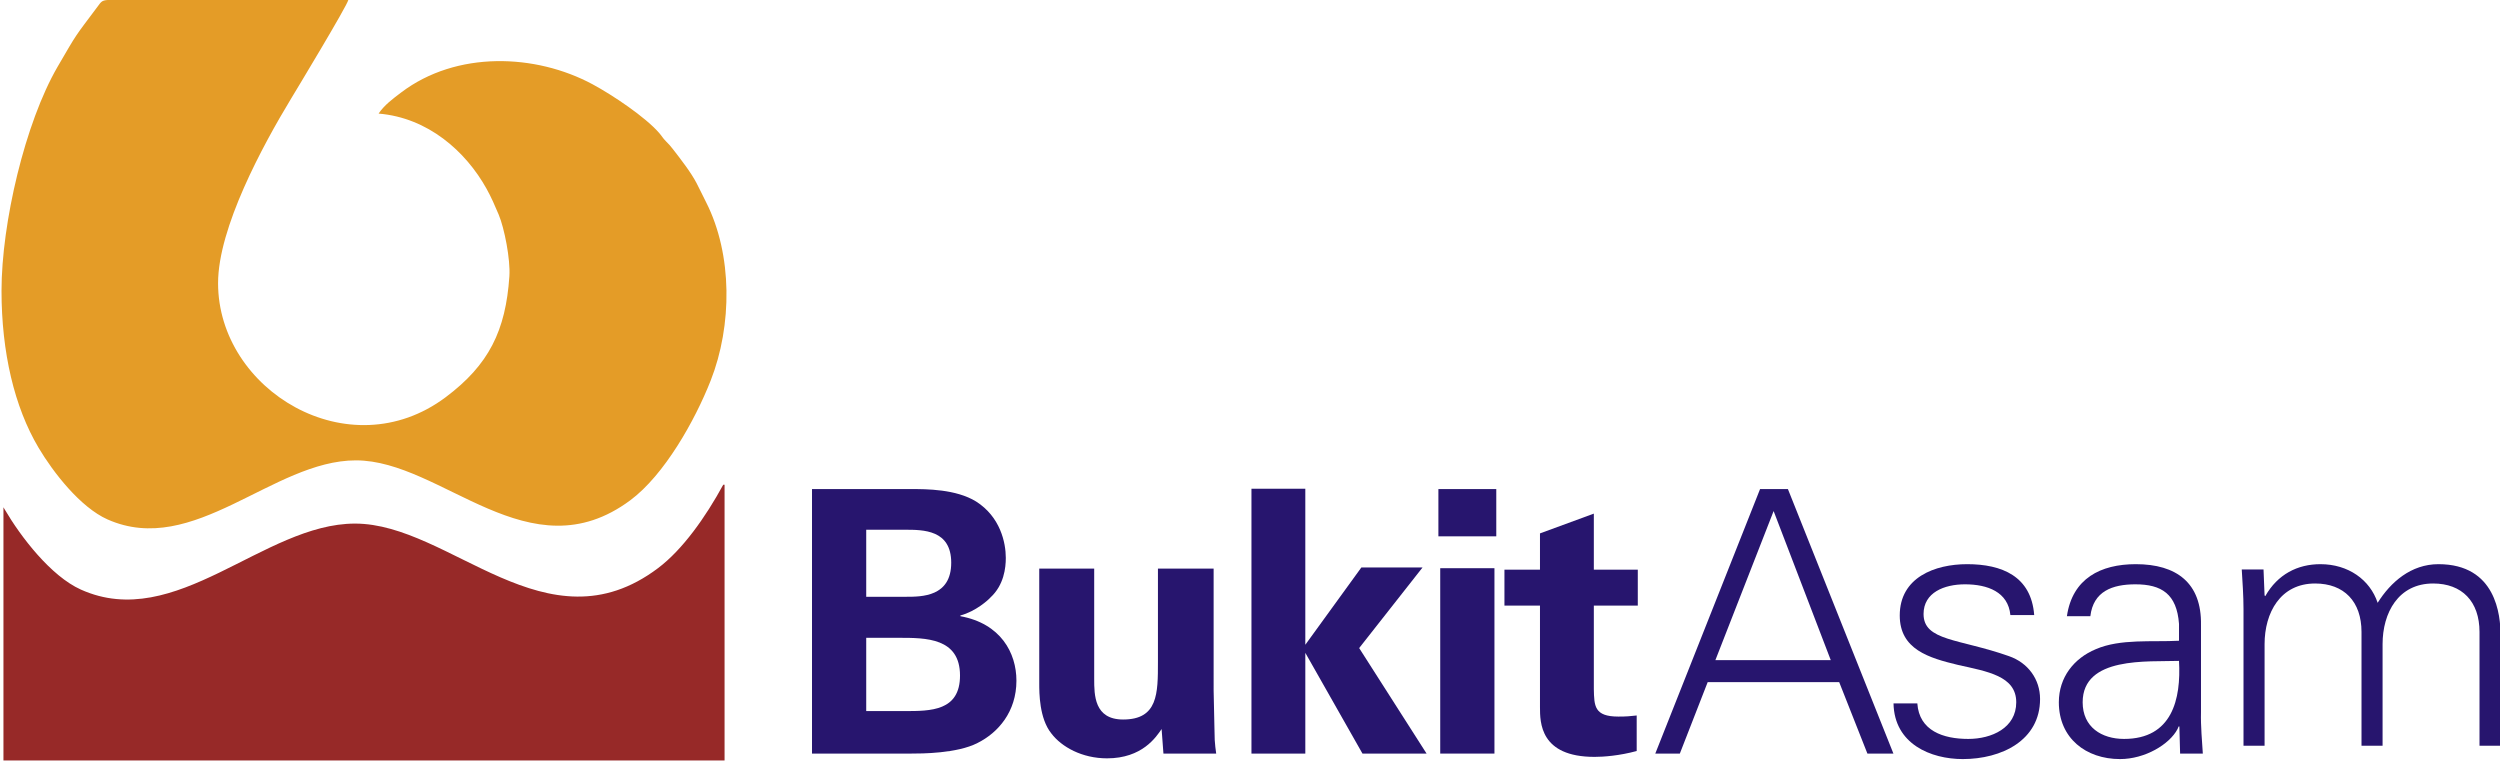 <?xml version="1.0" encoding="UTF-8" standalone="no"?>
<svg
   xmlns:dc="http://purl.org/dc/elements/1.1/"
   xmlns:cc="http://creativecommons.org/ns#"
   xmlns:rdf="http://www.w3.org/1999/02/22-rdf-syntax-ns#"
   xmlns:svg="http://www.w3.org/2000/svg"
   xmlns="http://www.w3.org/2000/svg"
   xmlns:sodipodi="http://sodipodi.sourceforge.net/DTD/sodipodi-0.dtd"
   xmlns:inkscape="http://www.inkscape.org/namespaces/inkscape"
   version="1.1"
   width="1000.578"
   height="304.477"
   id="svg825"
   viewBox="0 0 1000.578 304.477"
   sodipodi:docname="BukitAsam.svg"
   inkscape:version="1.0.2 (e86c870879, 2021-01-15, custom)">
  <defs
     id="defs829" />
  <sodipodi:namedview
     pagecolor="#ffffff"
     bordercolor="#666666"
     borderopacity="1"
     objecttolerance="10"
     gridtolerance="10"
     guidetolerance="10"
     inkscape:pageopacity="0"
     inkscape:pageshadow="2"
     inkscape:window-width="1366"
     inkscape:window-height="715"
     id="namedview827"
     showgrid="false"
     inkscape:zoom="0.45566486"
     inkscape:cx="277.85934"
     inkscape:cy="321.05585"
     inkscape:window-x="-8"
     inkscape:window-y="-8"
     inkscape:window-maximized="1"
     inkscape:current-layer="svg825" />
  <g
     id="Layer1000"
     transform="matrix(0.908,0,0,0.908,1621.547,16.919)">
    <g
       aria-label="Bukit Asam"
       id="text868"
       style="font-style:normal;font-variant:normal;font-weight:normal;font-stretch:normal;font-size:161.483px;line-height:1.25;font-family:'Univers LT Std';-inkscape-font-specification:'Univers LT Std';letter-spacing:-6.255px;fill:#27156e;fill-opacity:1;stroke:none;stroke-width:4.037">
      <path
         d="m -1427.927,313.532 h 43.6 c 4.521,0 20.347,0 29.39,-4.683 9.043,-4.522 17.117,-13.726 17.117,-27.452 0,-12.273 -6.944,-25.191 -24.707,-28.421 v -0.323 c 6.782,-1.776 12.434,-6.944 13.242,-7.913 5.975,-5.49 6.782,-13.08 6.782,-17.44 0,-6.782 -2.422,-18.086 -13.08,-24.868 -8.882,-5.49 -21.962,-5.49 -28.744,-5.49 h -43.6 z m 23.899,-98.666 h 16.956 c 8.236,0 20.508,0 20.508,14.533 0,15.018 -12.919,15.018 -20.024,15.018 h -17.44 z m 0,47.637 h 14.372 c 11.95,0 26.968,0 26.968,16.633 0,15.664 -12.919,15.664 -24.384,15.664 h -16.956 z"
         style="font-style:normal;font-variant:normal;font-weight:bold;font-stretch:normal;font-family:'Univers LT Std';-inkscape-font-specification:'Univers LT Std Bold';fill:#27156e;fill-opacity:1;stroke-width:4.037"
         id="path890" />
      <path
         d="m -1327.764,231.983 v 50.706 c 0,4.037 0,15.341 5.329,21.962 4.521,5.975 13.565,10.981 24.545,10.981 15.502,0 21.639,-9.366 24.061,-12.919 l 0.807,10.819 h 23.253 c -0.323,-2.261 -0.484,-3.714 -0.646,-5.975 0,-2.099 -0.162,-4.199 -0.484,-21.8 V 231.983 h -24.545 v 41.178 c 0,13.888 0,25.353 -15.341,25.353 -12.757,0 -12.757,-10.819 -12.757,-17.925 V 231.983 Z"
         style="font-style:normal;font-variant:normal;font-weight:bold;font-stretch:normal;font-family:'Univers LT Std';-inkscape-font-specification:'Univers LT Std Bold';fill:#27156e;fill-opacity:1;stroke-width:4.037"
         id="path892" />
      <path
         d="m -1234.222,313.532 h 23.738 v -44.408 l 25.191,44.408 h 28.259 l -29.713,-46.507 27.937,-35.526 h -26.968 l -24.707,34.073 V 196.78 h -23.738 z"
         style="font-style:normal;font-variant:normal;font-weight:bold;font-stretch:normal;font-family:'Univers LT Std';-inkscape-font-specification:'Univers LT Std Bold';fill:#27156e;fill-opacity:1;stroke-width:4.037"
         id="path894" />
      <path
         d="m -1151.823,217.773 h 25.514 v -20.831 h -25.514 z m 0.807,95.759 h 23.899 v -81.71 h -23.899 z"
         style="font-style:normal;font-variant:normal;font-weight:bold;font-stretch:normal;font-family:'Univers LT Std';-inkscape-font-specification:'Univers LT Std Bold';fill:#27156e;fill-opacity:1;stroke-width:4.037"
         id="path896" />
      <path
         d="m -1064.417,296.738 c -2.907,0.323 -4.521,0.484 -8.074,0.484 -10.658,0 -10.658,-4.683 -10.819,-12.111 v -36.818 h 19.378 v -15.825 h -19.378 v -24.707 l -23.738,8.72 v 15.987 h -15.664 v 15.825 h 15.664 v 44.731 c 0,6.782 0,21.962 24.061,21.962 3.876,0 10.819,-0.484 18.57,-2.584 z"
         style="font-style:normal;font-variant:normal;font-weight:bold;font-stretch:normal;font-family:'Univers LT Std';-inkscape-font-specification:'Univers LT Std Bold';fill:#27156e;fill-opacity:1;stroke-width:4.037"
         id="path898" />
      <path
         d="m -1029.738,272.354 25.676,-65.724 25.191,65.724 z m -15.664,41.178 12.273,-31.489 h 57.972 l 12.434,31.489 h 11.465 L -997.764,196.941 h -12.273 l -46.184,116.591 z"
         style="font-style:normal;font-variant:normal;font-weight:300;font-stretch:normal;font-family:'Univers LT Std';-inkscape-font-specification:'Univers LT Std Light';stroke-width:4.037"
         id="path900" />
      <path
         d="m -948.469,252.653 c 0,15.018 12.919,18.732 25.676,21.8 12.919,2.907 25.676,4.844 25.676,16.471 0,11.304 -10.819,16.148 -21.154,16.148 -10.981,0 -21.639,-3.553 -22.446,-15.664 h -10.496 c 0.323,17.925 16.471,24.545 30.52,24.545 17.117,0 34.073,-8.236 34.073,-26.483 0,-8.72 -5.329,-15.987 -13.726,-18.894 -21.962,-7.751 -37.626,-6.621 -37.626,-18.571 0,-9.527 9.205,-13.08 18.248,-13.08 10.012,0 19.055,3.391 20.024,13.565 h 10.496 c -1.292,-17.117 -14.211,-22.446 -29.551,-22.446 -14.211,0 -29.713,5.813 -29.713,22.608 z"
         style="font-style:normal;font-variant:normal;font-weight:300;font-stretch:normal;font-family:'Univers LT Std';-inkscape-font-specification:'Univers LT Std Light';stroke-width:4.037"
         id="path902" />
      <path
         d="m -867.846,290.924 c 0,-20.347 28.744,-17.763 42.47,-18.248 0.969,16.956 -3.068,34.396 -24.222,34.396 -9.85,0 -18.248,-5.167 -18.248,-16.148 z m 42.47,-27.129 c -11.788,0.646 -25.837,-0.969 -36.657,3.714 -9.689,4.037 -16.31,12.434 -16.31,23.415 0,15.825 11.95,25.03 26.968,25.03 10.981,0 21.8,-6.459 25.353,-13.242 l 0.484,-1.13 h 0.323 l 0.323,11.95 h 10.012 c -0.323,-5.49 -0.969,-11.95 -0.807,-18.248 v -38.433 c 0.323,-18.571 -10.819,-26.806 -28.744,-26.806 -15.502,0 -27.937,6.298 -30.359,22.931 h 10.335 c 1.292,-10.981 9.689,-14.049 19.862,-14.049 11.465,0 18.248,4.199 19.216,17.44 z"
         style="font-style:normal;font-variant:normal;font-weight:300;font-stretch:normal;font-family:'Univers LT Std';-inkscape-font-specification:'Univers LT Std Light';stroke-width:4.037"
         id="path904" />
      <path
         d="m -788.122,232.367 h -9.598 c 0.31,5.263 0.774,11.455 0.774,17.493 v 60.218 h 9.288 v -44.738 c 0,-13.932 6.966,-26.781 22.291,-26.781 12.694,0 20.434,7.895 20.434,21.363 v 50.156 h 9.288 v -44.738 c 0,-13.932 6.966,-26.781 22.291,-26.781 12.694,0 20.434,7.895 20.434,21.363 v 50.156 h 9.288 v -48.608 c 0,-8.978 -2.012,-31.425 -27.4,-31.425 -12.075,0 -21.053,7.895 -26.781,17.028 -3.406,-10.217 -13.003,-17.028 -25.233,-17.028 -10.062,0 -18.886,4.489 -24.304,14.087 l -0.31,-0.31 z"
         style="font-style:normal;font-variant:normal;font-weight:300;font-stretch:normal;font-family:'Univers LT Std';-inkscape-font-specification:'Univers LT Std Light';stroke-width:3.87"
         id="path906" />
    </g>
    <g
       id="Layer1001"
       transform="translate(-1824.932,-276.223)">
      <g
         id="Layer1002">
        <path
           d="m 39.757,385.754 c 0,27.193 5.694,51.254 16.299,69.14 6.487,10.941 18.47,26.335 30.428,31.648 37.983,16.876 72.914,-26.03 109.465,-26.03 38.058,0 76.494,50.706 121.013,17.552 14.933,-11.12 28.409,-35.011 35.379,-52.729 9.548,-24.269 9.666,-55.503 -1.975,-78.524 -1.535,-3.036 -2.764,-5.635 -4.223,-8.46 -2.438,-4.723 -7.092,-10.71 -10.398,-14.966 -1.419,-1.827 -1.599,-1.96 -3.136,-3.539 -1.525,-1.566 -1.641,-2.118 -2.998,-3.677 -6.104,-7.013 -20.431,-16.637 -29.312,-21.417 -25.204,-13.567 -60.006,-14.838 -84.329,3.557 -3.601,2.724 -7.485,5.578 -10.009,9.348 21.746,1.81 38.398,16.598 47.606,33.16 2.057,3.7 3.628,7.341 5.329,11.358 2.49,5.884 5.225,19.719 4.716,27.22 -1.625,23.952 -9.019,38.997 -28.083,53.28 -42.63,31.938 -100.321,-3.157 -100.321,-50.26 0,-24.421 19.658,-60.66 32.161,-81.312 2.39,-3.948 24.599,-40.743 25.243,-43.508 H 86.454 c -2.557,0.192 -2.838,0.878 -4.377,2.937 -10.213,13.67 -8.633,11.042 -17.593,26.462 -14.341,24.68 -24.727,68.925 -24.727,98.758 z"
           style="fill:#e49c27;fill-rule:evenodd"
           id="path816" />
        <path
           d="m 40.608,592.798 h 317.856 V 471.249 h -0.586 c -7.845,14.403 -17.932,28.62 -28.706,36.741 -49.148,37.047 -91.58,-19.613 -133.596,-19.613 -40.352,0 -78.916,47.944 -120.848,29.086 -13.201,-5.937 -26.43,-23.139 -33.592,-35.365 -0.177,-0.303 -0.353,-0.608 -0.528,-0.914 z"
           style="fill:#972928;fill-rule:evenodd"
           id="path818" />
      </g>
    </g>
  </g>
</svg>
